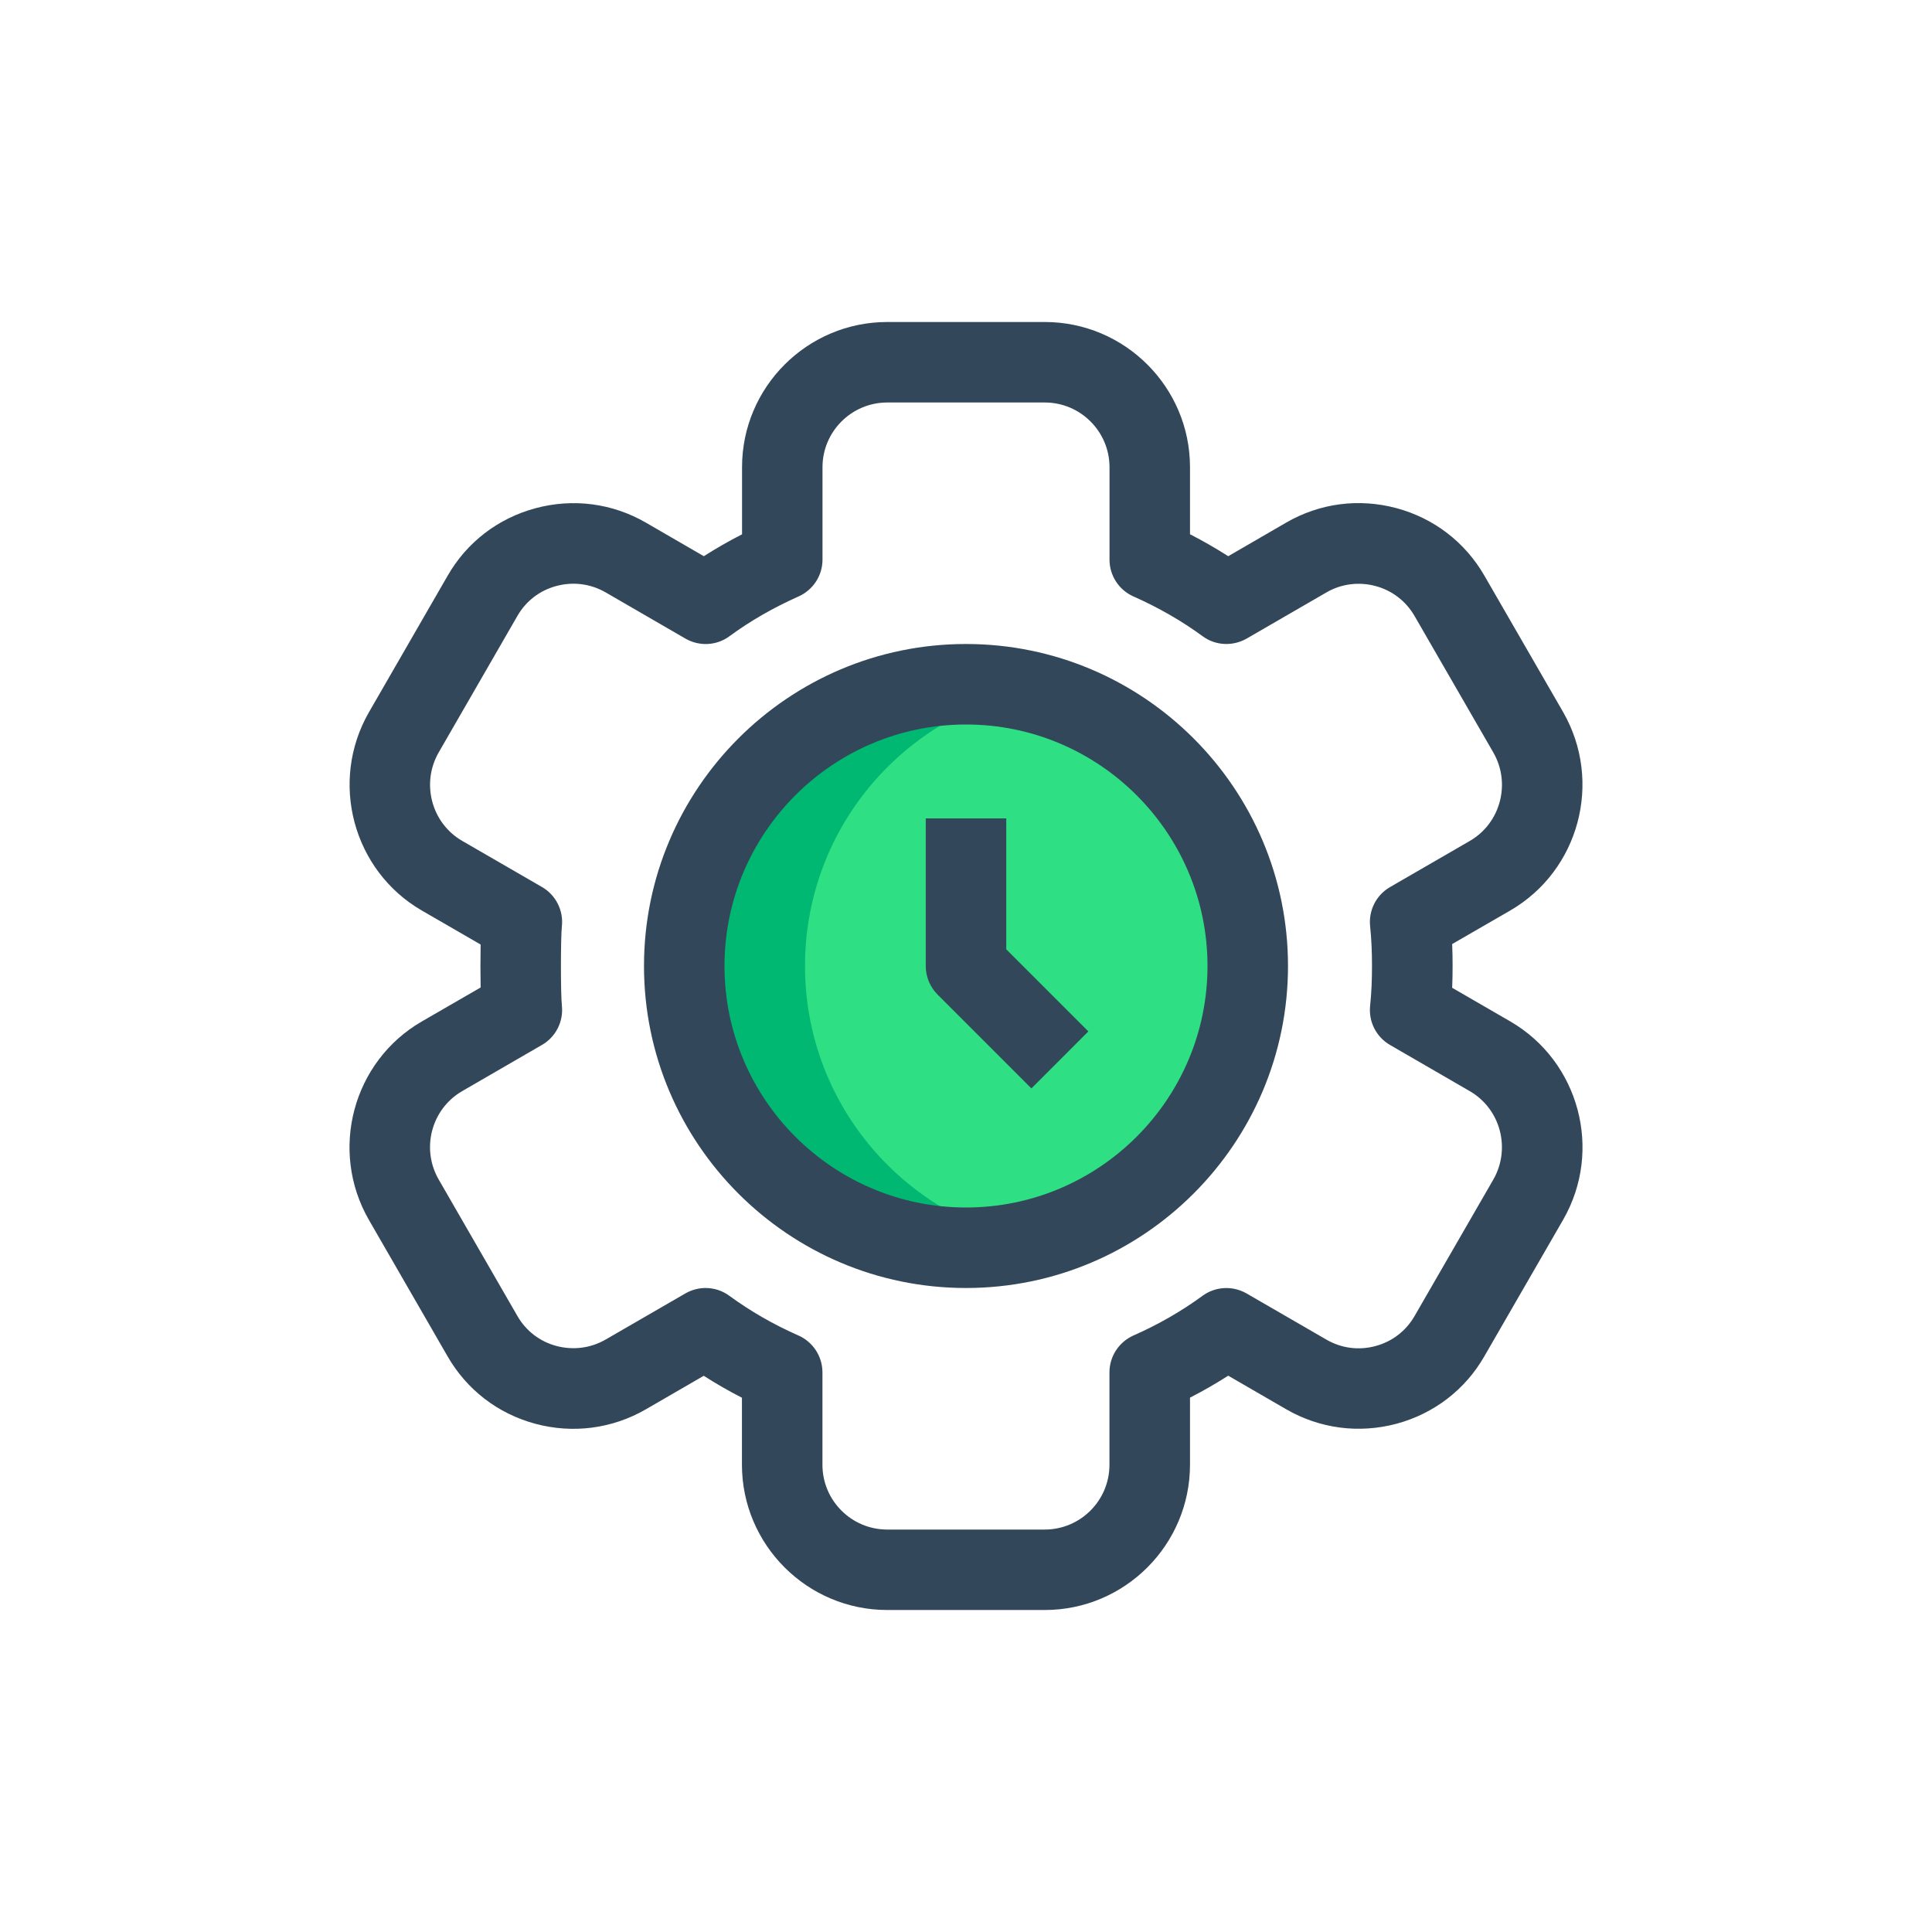 <svg xmlns="http://www.w3.org/2000/svg" enable-background="new 0 0 36 36" height="512" viewBox="0 0 36 36" width="512"><circle cx="18" cy="18" fill="#2fdf84" r="5.25"/><path d="m15 18c0-2.512 1.767-4.607 4.125-5.123-.363-.079-.738-.127-1.125-.127-2.899 0-5.25 2.35-5.25 5.25 0 2.899 2.351 5.25 5.25 5.25.387 0 .762-.048 1.125-.128-2.358-.515-4.125-2.61-4.125-5.122z" fill="#00b871"/><path d="m19.467 30h-2.935c-1.492 0-2.707-1.215-2.707-2.707v-1.248c-.246-.126-.483-.263-.712-.409l-1.077.624c-.628.363-1.362.458-2.061.27-.698-.188-1.279-.635-1.637-1.26l-1.466-2.542c-.742-1.294-.298-2.95.987-3.694l1.097-.634c-.005-.253-.005-.547 0-.8l-1.095-.633c-1.285-.744-1.729-2.4-.988-3.693l1.468-2.546c.357-.623.938-1.07 1.637-1.258.702-.189 1.434-.093 2.06.27l1.077.624c.228-.146.466-.282.712-.408v-1.25c-.001-1.492 1.214-2.706 2.706-2.706h2.935c1.492 0 2.706 1.214 2.706 2.706v1.249c.246.126.484.263.712.409l1.078-.625c.626-.363 1.355-.459 2.059-.27.697.188 1.279.635 1.638 1.26l1.467 2.542c.741 1.294.298 2.95-.987 3.695l-1.082.625c.006.137.008.272.008.408s-.002.271-.008.407l1.082.626c1.285.745 1.729 2.401.988 3.692 0 .001 0 .001-.001.002l-1.468 2.544c-.356.623-.938 1.07-1.636 1.259-.701.187-1.432.093-2.06-.271l-1.078-.624c-.229.146-.466.283-.712.409v1.248c0 1.494-1.214 2.709-2.707 2.709zm-6.319-6c.156 0 .312.049.443.146.391.286.823.535 1.287.739.271.12.447.39.447.687v1.722c0 .666.541 1.207 1.207 1.207h2.935c.665 0 1.206-.541 1.206-1.207v-1.722c0-.297.176-.566.447-.687.463-.204.896-.453 1.288-.74.24-.175.56-.192.819-.044l1.487.86c.279.162.604.206.918.12.31-.083.566-.281.726-.558l1.468-2.544c.33-.577.134-1.316-.439-1.647l-1.487-.861c-.257-.149-.401-.435-.37-.729.026-.247.035-.494.035-.741 0-.248-.009-.495-.035-.742-.031-.295.114-.581.37-.729l1.487-.86c.573-.331.77-1.071.439-1.648l-1.467-2.542c-.16-.278-.418-.477-.728-.56s-.639-.042-.917.12l-1.486.86c-.259.147-.58.132-.819-.045-.388-.284-.822-.534-1.289-.741-.271-.12-.446-.389-.446-.686v-1.722c0-.665-.541-1.206-1.206-1.206h-2.935c-.666 0-1.207.541-1.207 1.206v1.722c0 .297-.175.565-.446.686-.468.208-.901.457-1.287.741-.241.178-.562.193-.82.045l-1.487-.861c-.278-.161-.606-.204-.918-.12-.311.083-.568.281-.727.558l-1.468 2.546c-.329.575-.133 1.315.44 1.646l1.487.86c.256.148.401.435.37.729-.024.222-.024 1.262 0 1.483.031.295-.113.58-.37.729l-1.487.861c-.573.331-.771 1.07-.439 1.647l1.466 2.542c.159.278.417.477.727.56.315.083.64.041.919-.12l1.487-.86c.116-.066.246-.1.375-.1z" id="main" fill="#33475B"/><path d="m18 24c-3.309 0-6-2.691-6-6s2.691-6 6-6 6 2.691 6 6-2.692 6-6 6zm0-10.5c-2.481 0-4.5 2.019-4.5 4.5s2.019 4.5 4.5 4.5 4.5-2.019 4.5-4.5-2.019-4.5-4.5-4.5z" id="main" fill="#33475B"/><path d="m19.219 20.281-1.75-1.75c-.14-.141-.219-.331-.219-.531v-2.75h1.5v2.439l1.53 1.53z" id="main" fill="#33475B"/></svg>